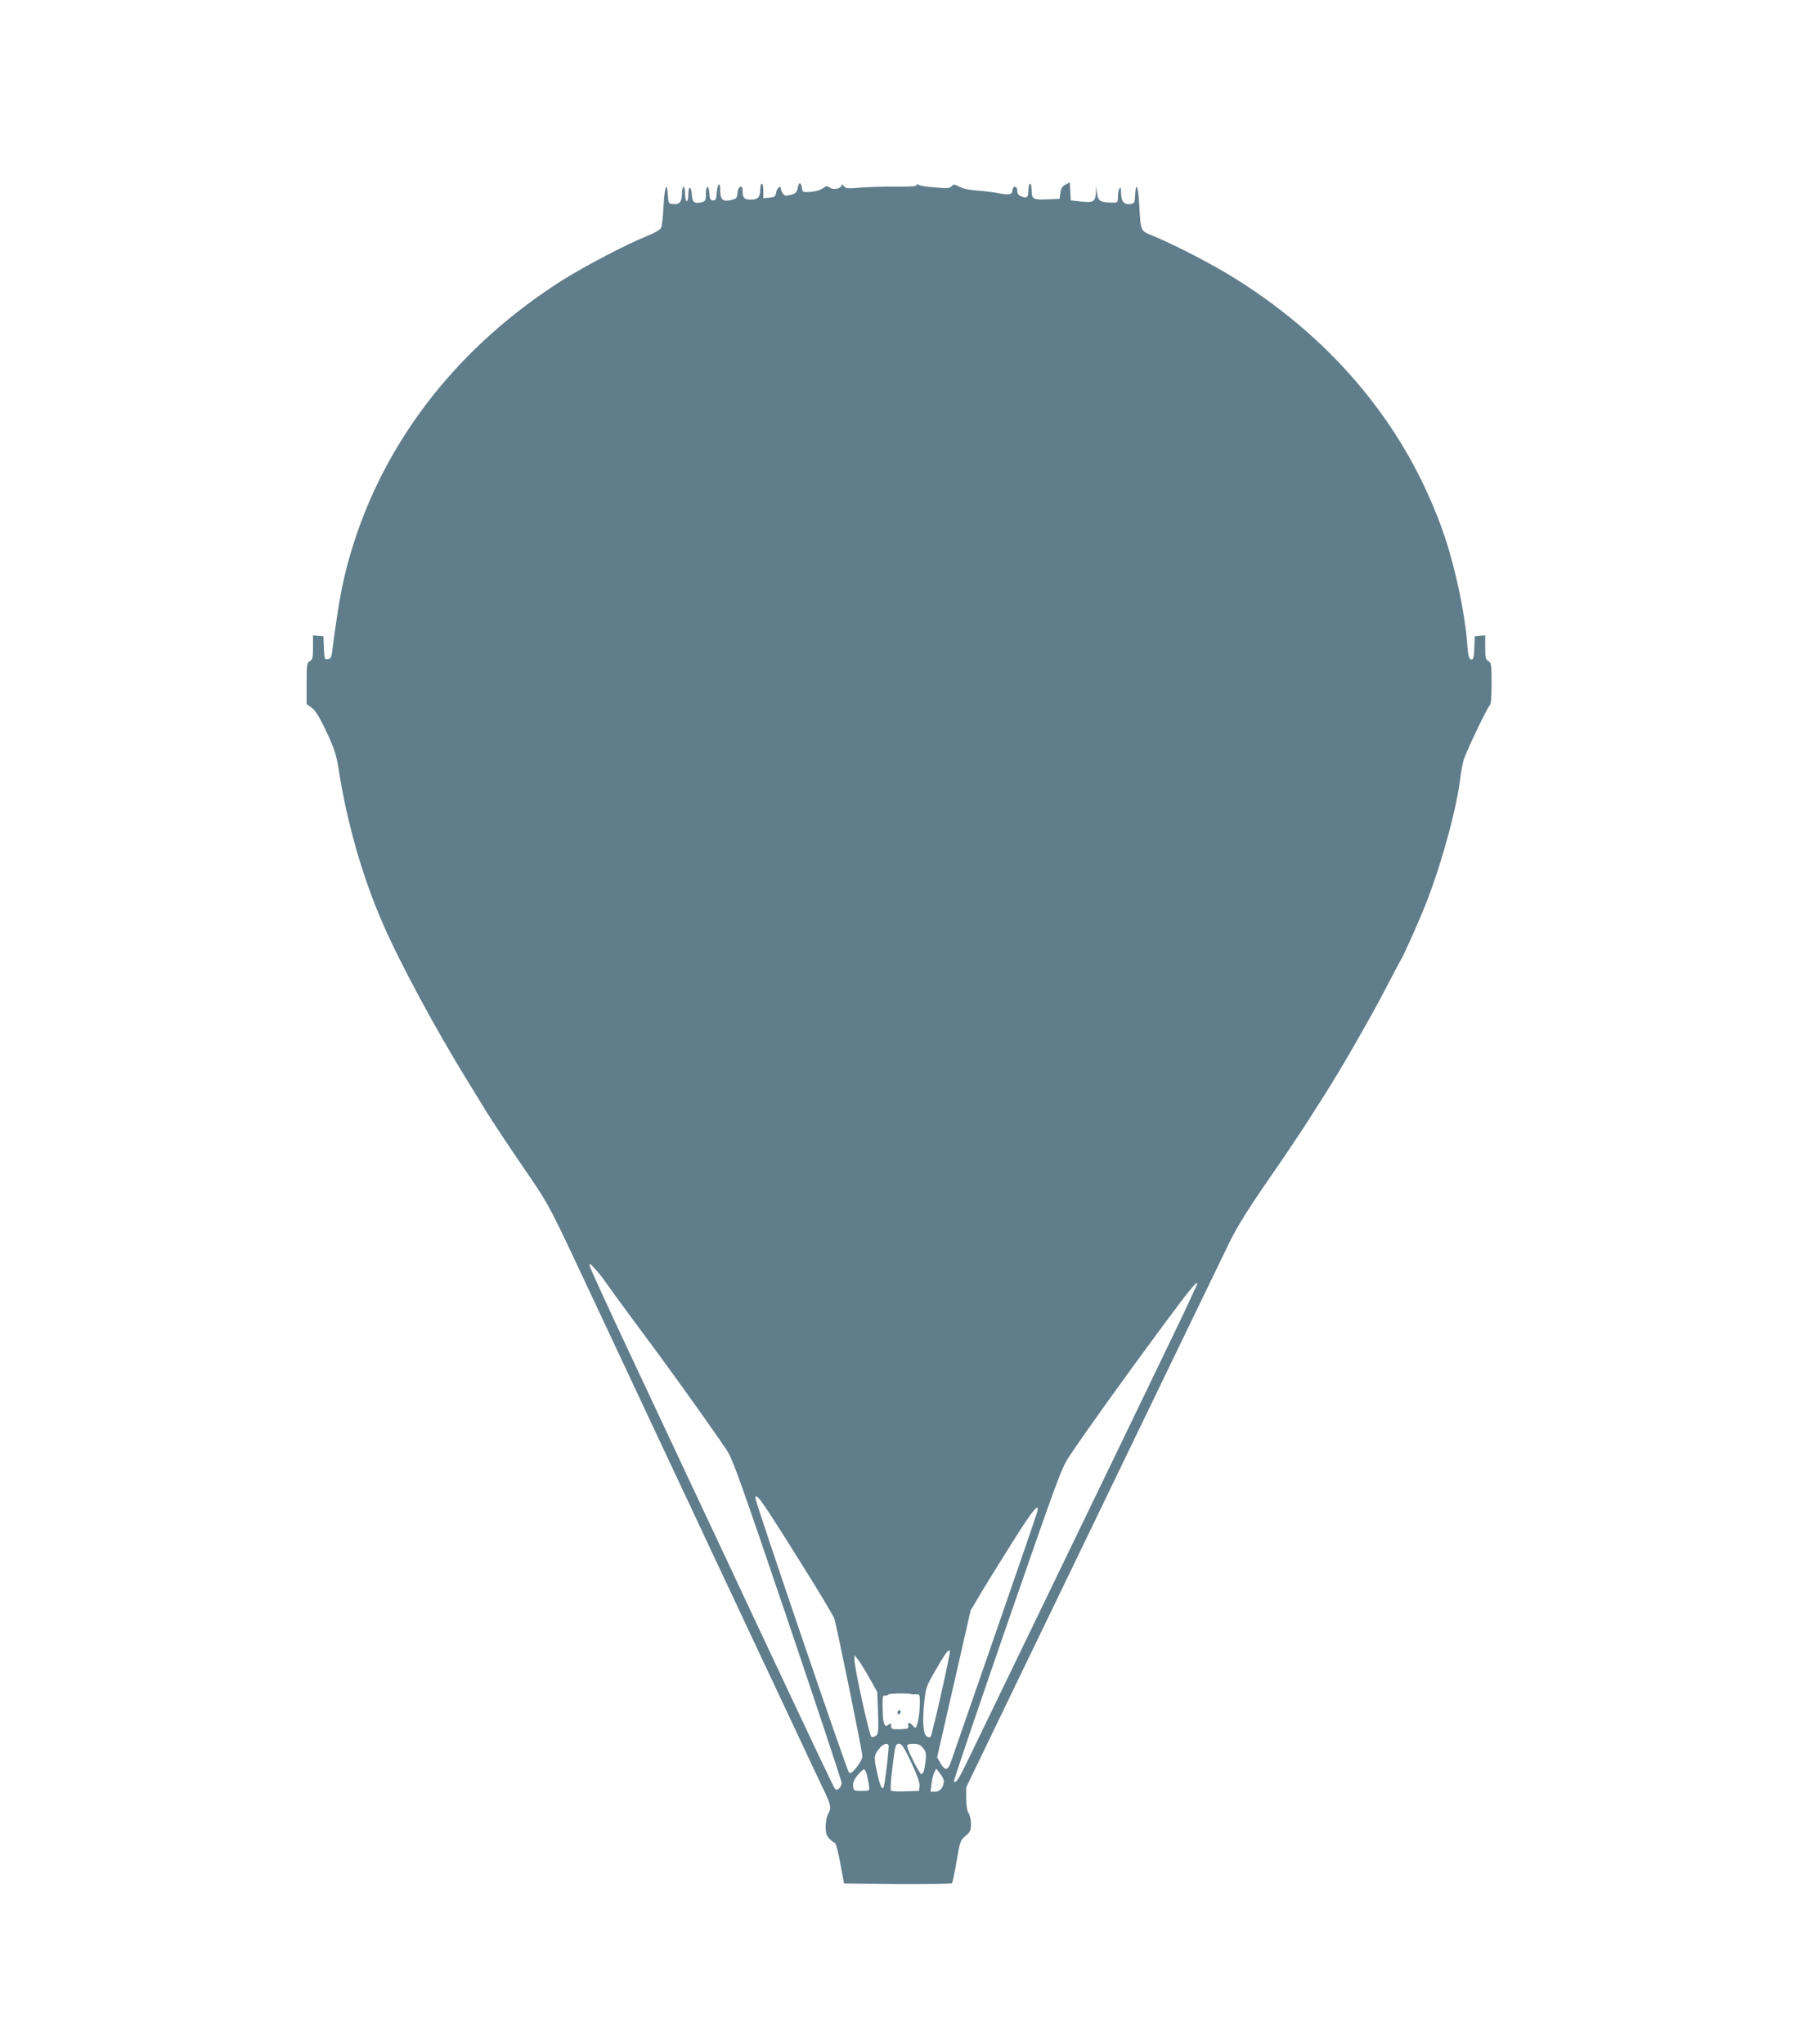 <?xml version="1.0" standalone="no"?>
<!DOCTYPE svg PUBLIC "-//W3C//DTD SVG 20010904//EN"
 "http://www.w3.org/TR/2001/REC-SVG-20010904/DTD/svg10.dtd">
<svg version="1.0" xmlns="http://www.w3.org/2000/svg"
 width="1124pt" height="1280pt" viewBox="0 0 1124 1280"
 preserveAspectRatio="xMidYMid meet">
<g transform="translate(0,1280) scale(0.1,-0.1)"
fill="#607d8b" stroke="none">
<path d="M4996 11626 c-6 -30 -12 -37 -44 -46 -31 -8 -39 -7 -49 7 -7 9 -13
23 -13 31 0 25 -25 6 -30 -24 -4 -25 -10 -29 -43 -32 l-37 -3 0 45 c0 25 -4
46 -10 46 -5 0 -10 -17 -10 -38 0 -48 -14 -62 -61 -62 -39 0 -49 11 -49 56 0
41 -28 29 -32 -13 -3 -34 -6 -38 -41 -46 -51 -12 -67 3 -67 61 0 59 -18 44
-22 -18 -2 -37 -6 -45 -23 -45 -16 0 -21 8 -23 43 -4 56 -22 54 -22 -3 0 -39
-3 -45 -24 -51 -48 -12 -61 -2 -64 49 -4 56 -22 54 -22 -4 0 -21 -4 -39 -10
-39 -5 0 -10 20 -10 45 0 25 -4 45 -10 45 -5 0 -10 -20 -10 -44 0 -50 -16 -69
-57 -64 -26 3 -28 6 -31 56 -5 92 -20 56 -27 -65 -3 -65 -10 -127 -14 -138 -6
-13 -38 -32 -92 -54 -129 -52 -390 -189 -531 -278 -635 -404 -1087 -974 -1301
-1638 -65 -204 -93 -344 -135 -670 -6 -51 -10 -60 -29 -63 -21 -3 -22 1 -25
70 l-3 73 -32 3 -33 3 0 -75 c0 -65 -3 -77 -20 -86 -18 -10 -20 -21 -20 -140
l0 -129 32 -23 c22 -16 47 -56 84 -133 54 -113 71 -163 84 -250 53 -339 150
-680 280 -975 106 -244 328 -655 525 -975 37 -60 81 -132 97 -158 39 -67 160
-249 299 -452 108 -158 129 -198 297 -555 243 -519 307 -655 537 -1145 109
-231 249 -530 312 -665 64 -135 166 -353 228 -485 62 -132 183 -388 268 -570
85 -181 173 -369 196 -416 45 -94 48 -111 26 -149 -8 -14 -14 -49 -15 -78 0
-42 5 -58 23 -76 13 -13 28 -25 35 -27 6 -2 22 -60 34 -129 l23 -125 334 -3
c184 -1 338 1 342 5 4 5 17 67 29 138 21 124 24 131 56 158 30 25 34 34 34 76
0 26 -7 56 -15 67 -9 12 -14 44 -15 90 l0 71 376 779 c207 429 436 903 509
1054 229 475 700 1449 766 1585 45 91 116 206 240 385 97 140 209 307 249 370
40 63 88 138 105 165 103 161 295 495 392 684 42 80 79 151 83 156 16 22 122
261 163 367 97 249 190 591 212 783 4 33 13 80 20 105 16 54 151 336 165 345
6 4 10 60 10 135 0 119 -2 130 -20 140 -17 9 -20 21 -20 86 l0 75 -32 -3 -33
-3 -3 -72 c-2 -56 -6 -73 -17 -73 -17 0 -22 19 -29 115 -14 178 -74 459 -138
650 -225 666 -676 1222 -1314 1621 -135 85 -370 207 -507 264 -89 37 -83 25
-93 193 -6 121 -21 157 -26 65 -3 -50 -4 -53 -33 -56 -37 -5 -55 19 -55 72 0
30 -3 37 -10 26 -5 -8 -10 -32 -10 -52 0 -37 -1 -38 -37 -37 -74 2 -87 10 -94
59 l-6 45 -1 -41 c-3 -57 -15 -65 -93 -56 l-64 7 -3 57 -3 56 -27 -14 c-20
-10 -28 -23 -32 -51 l-5 -38 -65 -3 c-100 -5 -110 0 -110 53 0 25 -4 45 -10
45 -5 0 -10 -18 -10 -39 0 -47 -9 -55 -44 -41 -19 7 -26 17 -26 35 0 16 -6 25
-15 25 -8 0 -15 -9 -15 -20 0 -28 -19 -33 -81 -21 -30 6 -90 14 -134 17 -50 3
-94 12 -117 24 -32 17 -38 17 -49 4 -10 -13 -29 -14 -103 -8 -50 3 -97 11
-103 16 -9 7 -13 7 -13 -1 0 -8 -38 -11 -132 -10 -73 1 -173 -2 -222 -6 -80
-7 -90 -6 -102 10 -8 10 -14 13 -14 7 0 -22 -49 -34 -72 -18 -18 13 -24 13
-47 -4 -15 -11 -48 -20 -76 -22 -47 -3 -50 -1 -53 22 -6 41 -19 44 -26 6z
m-1203 -6856 c17 -25 89 -124 160 -220 183 -247 194 -262 283 -385 97 -134
255 -357 313 -443 38 -56 84 -185 382 -1064 186 -550 339 -1011 339 -1023 0
-27 -27 -52 -40 -39 -9 9 -94 189 -550 1159 -59 127 -193 412 -298 635 -105
223 -301 641 -436 929 -136 289 -249 536 -252 550 -5 24 -2 23 31 -14 21 -22
51 -60 68 -85z m3541 -357 c-240 -498 -432 -897 -839 -1738 -197 -407 -388
-804 -426 -881 -64 -134 -83 -164 -96 -150 -3 3 147 445 333 983 325 937 341
981 393 1058 125 185 310 443 577 805 166 224 214 284 222 275 2 -2 -71 -160
-164 -352z m-2539 -1055 c27 -40 75 -115 107 -165 32 -51 86 -137 119 -190 97
-153 194 -316 203 -338 12 -32 176 -833 176 -862 0 -15 -15 -44 -36 -70 -30
-37 -39 -42 -49 -31 -13 13 -585 1692 -585 1716 0 26 19 9 65 -60z m1700 -25
c-3 -16 -124 -365 -267 -778 -143 -412 -267 -769 -275 -793 -18 -51 -37 -52
-65 -2 l-20 35 105 460 105 460 59 100 c54 90 85 139 217 350 112 178 157 232
141 168z m-601 -1137 c-31 -140 -61 -261 -65 -268 -6 -10 -13 -10 -26 -2 -22
14 -28 93 -15 220 9 83 13 96 67 189 62 109 87 143 93 126 2 -6 -22 -125 -54
-265z m-450 96 l49 -87 5 -130 c4 -112 2 -132 -12 -144 -8 -7 -22 -11 -29 -8
-13 5 -108 437 -107 487 l1 25 22 -28 c12 -15 44 -67 71 -115z m266 -102 c3
-1 15 -1 28 0 21 1 22 -2 22 -57 -1 -63 -13 -139 -25 -151 -3 -4 -12 1 -19 11
-17 23 -35 22 -29 -1 4 -17 -2 -19 -51 -21 -51 -1 -56 0 -56 20 0 18 -2 20
-15 9 -26 -22 -36 1 -38 96 -2 78 0 89 15 86 9 -1 19 2 22 7 5 7 130 9 146 1z
m-146 -318 c5 -8 -21 -235 -30 -261 -9 -27 -24 5 -43 94 -21 94 -19 107 22
153 21 22 42 28 51 14z m142 -109 c37 -79 54 -127 52 -147 l-3 -31 -84 -3
c-46 -2 -88 1 -92 5 -4 4 -1 62 7 128 20 162 21 165 45 165 16 0 31 -24 75
-117z m74 90 c19 -24 21 -36 16 -80 -7 -60 -15 -83 -27 -83 -11 0 -89 156 -89
177 0 8 14 13 39 13 31 0 44 -6 61 -27z m-351 -170 c5 -21 11 -51 13 -68 3
-30 3 -30 -47 -30 -48 0 -50 1 -53 30 -2 22 6 41 28 68 17 20 35 37 40 37 5 0
14 -17 19 -37z m481 -35 c0 -39 -23 -68 -53 -68 l-30 0 6 50 c3 27 11 59 18
72 l12 22 23 -30 c13 -16 24 -37 24 -46z"/>
<path d="M5620 2074 c0 -8 5 -12 10 -9 6 3 10 10 10 16 0 5 -4 9 -10 9 -5 0
-10 -7 -10 -16z"/>
</g>
</svg>
